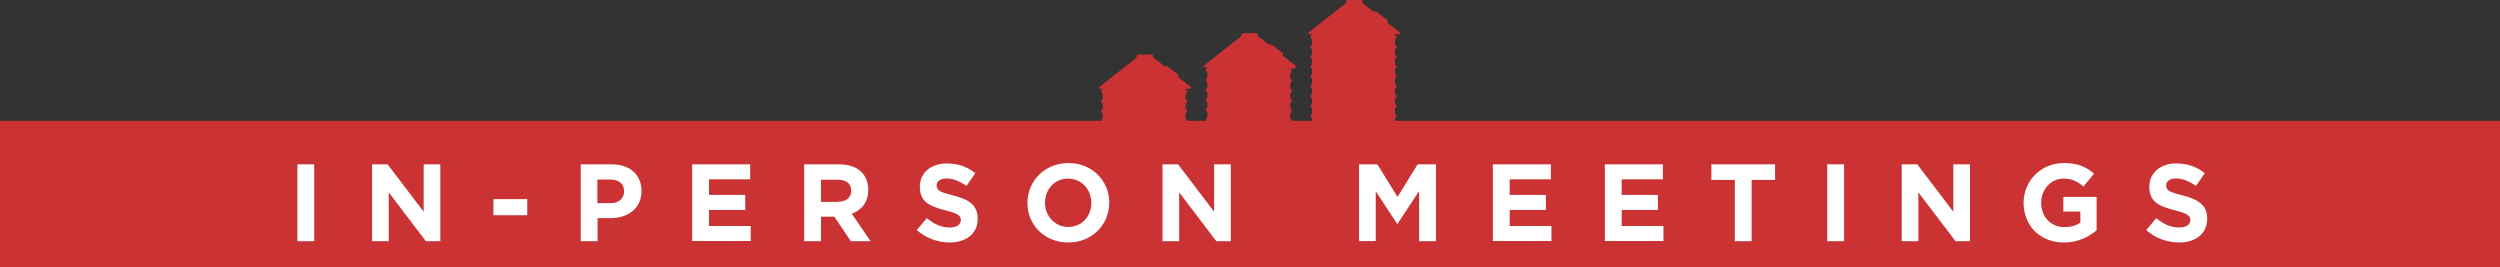 <?xml version="1.0" encoding="utf-8"?>
<!-- Generator: Adobe Illustrator 24.2.0, SVG Export Plug-In . SVG Version: 6.00 Build 0)  -->
<svg version="1.1" id="Layer_1" xmlns="http://www.w3.org/2000/svg" xmlns:xlink="http://www.w3.org/1999/xlink" x="0px" y="0px"
	 viewBox="0 0 1366 146" style="enable-background:new 0 0 1366 146;" xml:space="preserve">
<rect x="0" y="0" width="1366" height="146" fill="#333333" stroke="none"/>
<style type="text/css">
	.st0{fill:#CB3233;}
	.st1{fill:#FFFFFF;}
</style>
<rect y="66" class="st0" width="1366" height="80"/>
<g>
	<path class="st0" d="M650.6,47.5l-7-5.5l0.1-0.1c0.3-0.4,0.2-0.9-0.1-1.2l-5.9-4.6c-0.4-0.3-0.9-0.2-1.2,0.1l-0.1,0.1l-6.3-4.9
		c0,0,0,0,0,0v-0.8c0-0.5-0.4-0.8-0.8-0.8h-7.4c-0.5,0-0.8,0.4-0.8,0.8v0.8c0,0,0,0,0,0l-20.4,16.1c-0.4,0.3-0.2,1,0.3,1h1.5v0.3
		c-0.5,0.2-0.8,0.7-0.8,1.2c0,0.6,0.3,1,0.8,1.2v3c-0.5,0.2-0.8,0.7-0.8,1.2s0.3,1,0.8,1.2v3c-0.5,0.2-0.8,0.7-0.8,1.2
		c0,0.6,0.3,1,0.8,1.2v3c-0.5,0.2-0.8,0.7-0.8,1.2c0,0.6,0.3,1,0.8,1.2v0h0c0.2,0.1,0.4,0.1,0.6,0.1h44.1c0.2,0,0.4,0,0.6-0.1h0v0
		c0.5-0.2,0.8-0.7,0.8-1.2c0-0.6-0.3-1-0.8-1.2v-3c0.5-0.2,0.8-0.7,0.8-1.2s-0.3-1-0.8-1.2v-3c0.5-0.2,0.8-0.7,0.8-1.2
		s-0.3-1-0.8-1.2v-3c0.5-0.2,0.8-0.7,0.8-1.2c0-0.6-0.3-1-0.8-1.2v-0.3h2.5C650.8,48.5,651,47.9,650.6,47.5z"/>
	<path class="st0" d="M707.8,35.8l-7-5.5l0.1-0.1c0.3-0.4,0.2-0.9-0.1-1.2l-5.9-4.6c-0.4-0.3-0.9-0.2-1.2,0.1l-0.1,0.1l-6.3-4.9
		c0,0,0,0,0,0v-0.8c0-0.5-0.4-0.8-0.8-0.8h-7.4c-0.5,0-0.8,0.4-0.8,0.8v0.8c0,0,0,0,0,0l-20.4,16.1c-0.4,0.3-0.2,1,0.3,1h1.5v0.3
		c-0.5,0.2-0.8,0.7-0.8,1.2s0.3,1,0.8,1.2v3c-0.5,0.2-0.8,0.7-0.8,1.2s0.3,1,0.8,1.2v3c-0.5,0.2-0.8,0.7-0.8,1.2s0.3,1,0.8,1.2v3
		c-0.5,0.2-0.8,0.7-0.8,1.2c0,0.6,0.3,1,0.8,1.2v3c-0.5,0.2-0.8,0.7-0.8,1.2s0.3,1,0.8,1.2v3c-0.5,0.2-0.8,0.7-0.8,1.2
		s0.3,1,0.8,1.2V68H705v-0.9c0.5-0.2,0.8-0.7,0.8-1.2c0-0.6-0.3-1-0.8-1.2v-3c0.5-0.2,0.8-0.7,0.8-1.2c0-0.6-0.3-1-0.8-1.2v-3
		c0.5-0.2,0.8-0.7,0.8-1.2c0-0.6-0.3-1-0.8-1.2v-3c0.5-0.2,0.8-0.7,0.8-1.2c0-0.6-0.3-1-0.8-1.2v-3c0.5-0.2,0.8-0.7,0.8-1.2
		c0-0.6-0.3-1-0.8-1.2v-3c0.5-0.2,0.8-0.7,0.8-1.2c0-0.6-0.3-1-0.8-1.2v-0.3h2.5C708,36.8,708.2,36.1,707.8,35.8z"/>
	<path class="st0" d="M765,17.8l-7-5.5l0.1-0.1c0.3-0.4,0.2-0.9-0.1-1.2l-5.9-4.6c-0.4-0.3-0.9-0.2-1.2,0.1l-0.1,0.1l-6.3-4.9
		c0,0,0,0,0,0V0.8c0-0.5-0.4-0.8-0.8-0.8h-7.4c-0.5,0-0.8,0.4-0.8,0.8v0.8c0,0,0,0,0,0l-20.4,16.1c-0.4,0.3-0.2,1,0.3,1h1.5v0.3
		c-0.5,0.2-0.8,0.7-0.8,1.2c0,0.6,0.3,1,0.8,1.2v3c-0.5,0.2-0.8,0.7-0.8,1.2c0,0.6,0.3,1,0.8,1.2v3c-0.5,0.2-0.8,0.7-0.8,1.2
		c0,0.6,0.3,1,0.8,1.2v3c-0.5,0.2-0.8,0.7-0.8,1.2c0,0.6,0.3,1,0.8,1.2v3c-0.5,0.2-0.8,0.7-0.8,1.2s0.3,1,0.8,1.2v3
		c-0.5,0.2-0.8,0.7-0.8,1.2c0,0.6,0.3,1,0.8,1.2v3c-0.5,0.2-0.8,0.7-0.8,1.2s0.3,1,0.8,1.2v3c-0.5,0.2-0.8,0.7-0.8,1.2
		c0,0.6,0.3,1,0.8,1.2v3c-0.5,0.2-0.8,0.7-0.8,1.2c0,0.6,0.3,1,0.8,1.2v2.3h45.3v-2.3c0.5-0.2,0.8-0.7,0.8-1.2c0-0.6-0.3-1-0.8-1.2
		v-3c0.5-0.2,0.8-0.7,0.8-1.2s-0.3-1-0.8-1.2v-3c0.5-0.2,0.8-0.7,0.8-1.2s-0.3-1-0.8-1.2v-3c0.5-0.2,0.8-0.7,0.8-1.2
		c0-0.6-0.3-1-0.8-1.2v-3c0.5-0.2,0.8-0.7,0.8-1.2s-0.3-1-0.8-1.2v-3c0.5-0.2,0.8-0.7,0.8-1.2c0-0.6-0.3-1-0.8-1.2v-3
		c0.5-0.2,0.8-0.7,0.8-1.2c0-0.6-0.3-1-0.8-1.2v-3c0.5-0.2,0.8-0.7,0.8-1.2c0-0.6-0.3-1-0.8-1.2v-3c0.5-0.2,0.8-0.7,0.8-1.2
		c0-0.6-0.3-1-0.8-1.2v-0.3h2.5C765.2,18.7,765.4,18.1,765,17.8z"/>
</g>
<g>
	<path class="st1" d="M162.5,89.8h9.2v42h-9.2V89.8z"/>
	<path class="st1" d="M203.3,89.8h8.5l19.7,25.9V89.8h9.1v42h-7.9l-20.3-26.7v26.7h-9.1V89.8z"/>
	<path class="st1" d="M269.6,108.8h18.5v8.8h-18.5V108.8z"/>
	<path class="st1" d="M317.2,89.8h17.2c10,0,16.1,5.9,16.1,14.5v0.1c0,9.7-7.6,14.8-17,14.8h-7v12.6h-9.2V89.8z M333.7,111
		c4.6,0,7.3-2.8,7.3-6.4v-0.1c0-4.1-2.9-6.4-7.5-6.4h-7.1V111H333.7z"/>
	<path class="st1" d="M378.2,89.8h31.7V98h-22.5v8.5h19.8v8.2h-19.8v8.8h22.8v8.2h-32V89.8z"/>
	<path class="st1" d="M439.4,89.8h19.2c5.3,0,9.5,1.5,12.2,4.3c2.3,2.3,3.6,5.6,3.6,9.6v0.1c0,6.8-3.7,11-9,13l10.3,15h-10.8
		l-9-13.4h-7.3v13.4h-9.2V89.8z M458,110.2c4.5,0,7.1-2.4,7.1-5.9v-0.1c0-4-2.8-6-7.3-6h-9.2v12.1H458z"/>
	<path class="st1" d="M500.9,125.7l5.5-6.5c3.8,3.1,7.7,5.1,12.5,5.1c3.8,0,6.1-1.5,6.1-4v-0.1c0-2.3-1.4-3.5-8.5-5.3
		c-8.5-2.2-13.9-4.5-13.9-12.8v-0.1c0-7.6,6.1-12.7,14.7-12.7c6.1,0,11.3,1.9,15.6,5.3l-4.8,7c-3.7-2.6-7.4-4.1-10.9-4.1
		c-3.5,0-5.4,1.6-5.4,3.7v0.1c0,2.8,1.8,3.7,9.1,5.5c8.5,2.2,13.3,5.3,13.3,12.6v0.1c0,8.3-6.4,13-15.4,13
		C512.4,132.4,506,130.2,500.9,125.7z"/>
	<path class="st1" d="M561.4,110.9v-0.1c0-11.9,9.4-21.7,22.4-21.7s22.3,9.7,22.3,21.6v0.1c0,11.9-9.4,21.7-22.4,21.7
		S561.4,122.9,561.4,110.9z M596.3,110.9v-0.1c0-7.2-5.3-13.2-12.7-13.2s-12.6,5.9-12.6,13.1v0.1c0,7.2,5.3,13.2,12.7,13.2
		C591.2,124,596.3,118.1,596.3,110.9z"/>
	<path class="st1" d="M635.2,89.8h8.5l19.7,25.9V89.8h9.1v42h-7.9l-20.3-26.7v26.7h-9.1V89.8z"/>
	<path class="st1" d="M742.6,89.8h10l11,17.8l11-17.8h10v42h-9.2v-27.4l-11.8,17.9h-0.2l-11.7-17.8v27.2h-9.1V89.8z"/>
	<path class="st1" d="M815.7,89.8h31.7V98h-22.5v8.5h19.8v8.2h-19.8v8.8h22.8v8.2h-32V89.8z"/>
	<path class="st1" d="M876.9,89.8h31.7V98h-22.5v8.5h19.8v8.2h-19.8v8.8h22.8v8.2h-32V89.8z"/>
	<path class="st1" d="M947.9,98.3h-12.8v-8.5h34.8v8.5h-12.8v33.5h-9.2V98.3z"/>
	<path class="st1" d="M998.4,89.8h9.2v42h-9.2V89.8z"/>
	<path class="st1" d="M1039.1,89.8h8.5l19.7,25.9V89.8h9.1v42h-7.9l-20.3-26.7v26.7h-9.1V89.8z"/>
	<path class="st1" d="M1105.7,110.9v-0.1c0-11.9,9.3-21.7,22-21.7c7.6,0,12.1,2,16.5,5.8l-5.8,7c-3.2-2.7-6.1-4.3-11-4.3
		c-6.7,0-12.1,5.9-12.1,13.1v0.1c0,7.7,5.3,13.3,12.7,13.3c3.4,0,6.4-0.8,8.7-2.5v-6h-9.3v-8h18.2v18.2c-4.3,3.7-10.3,6.7-17.9,6.7
		C1114.7,132.5,1105.7,123.3,1105.7,110.9z"/>
	<path class="st1" d="M1172.7,125.7l5.5-6.5c3.8,3.1,7.7,5.1,12.5,5.1c3.8,0,6.1-1.5,6.1-4v-0.1c0-2.3-1.4-3.5-8.5-5.3
		c-8.5-2.2-13.9-4.5-13.9-12.8v-0.1c0-7.6,6.1-12.7,14.7-12.7c6.1,0,11.3,1.9,15.6,5.3l-4.8,7c-3.7-2.6-7.4-4.1-10.9-4.1
		c-3.5,0-5.4,1.6-5.4,3.7v0.1c0,2.8,1.8,3.7,9.1,5.5c8.5,2.2,13.3,5.3,13.3,12.6v0.1c0,8.3-6.4,13-15.4,13
		C1184.1,132.4,1177.7,130.2,1172.7,125.7z"/>
</g>
</svg>
